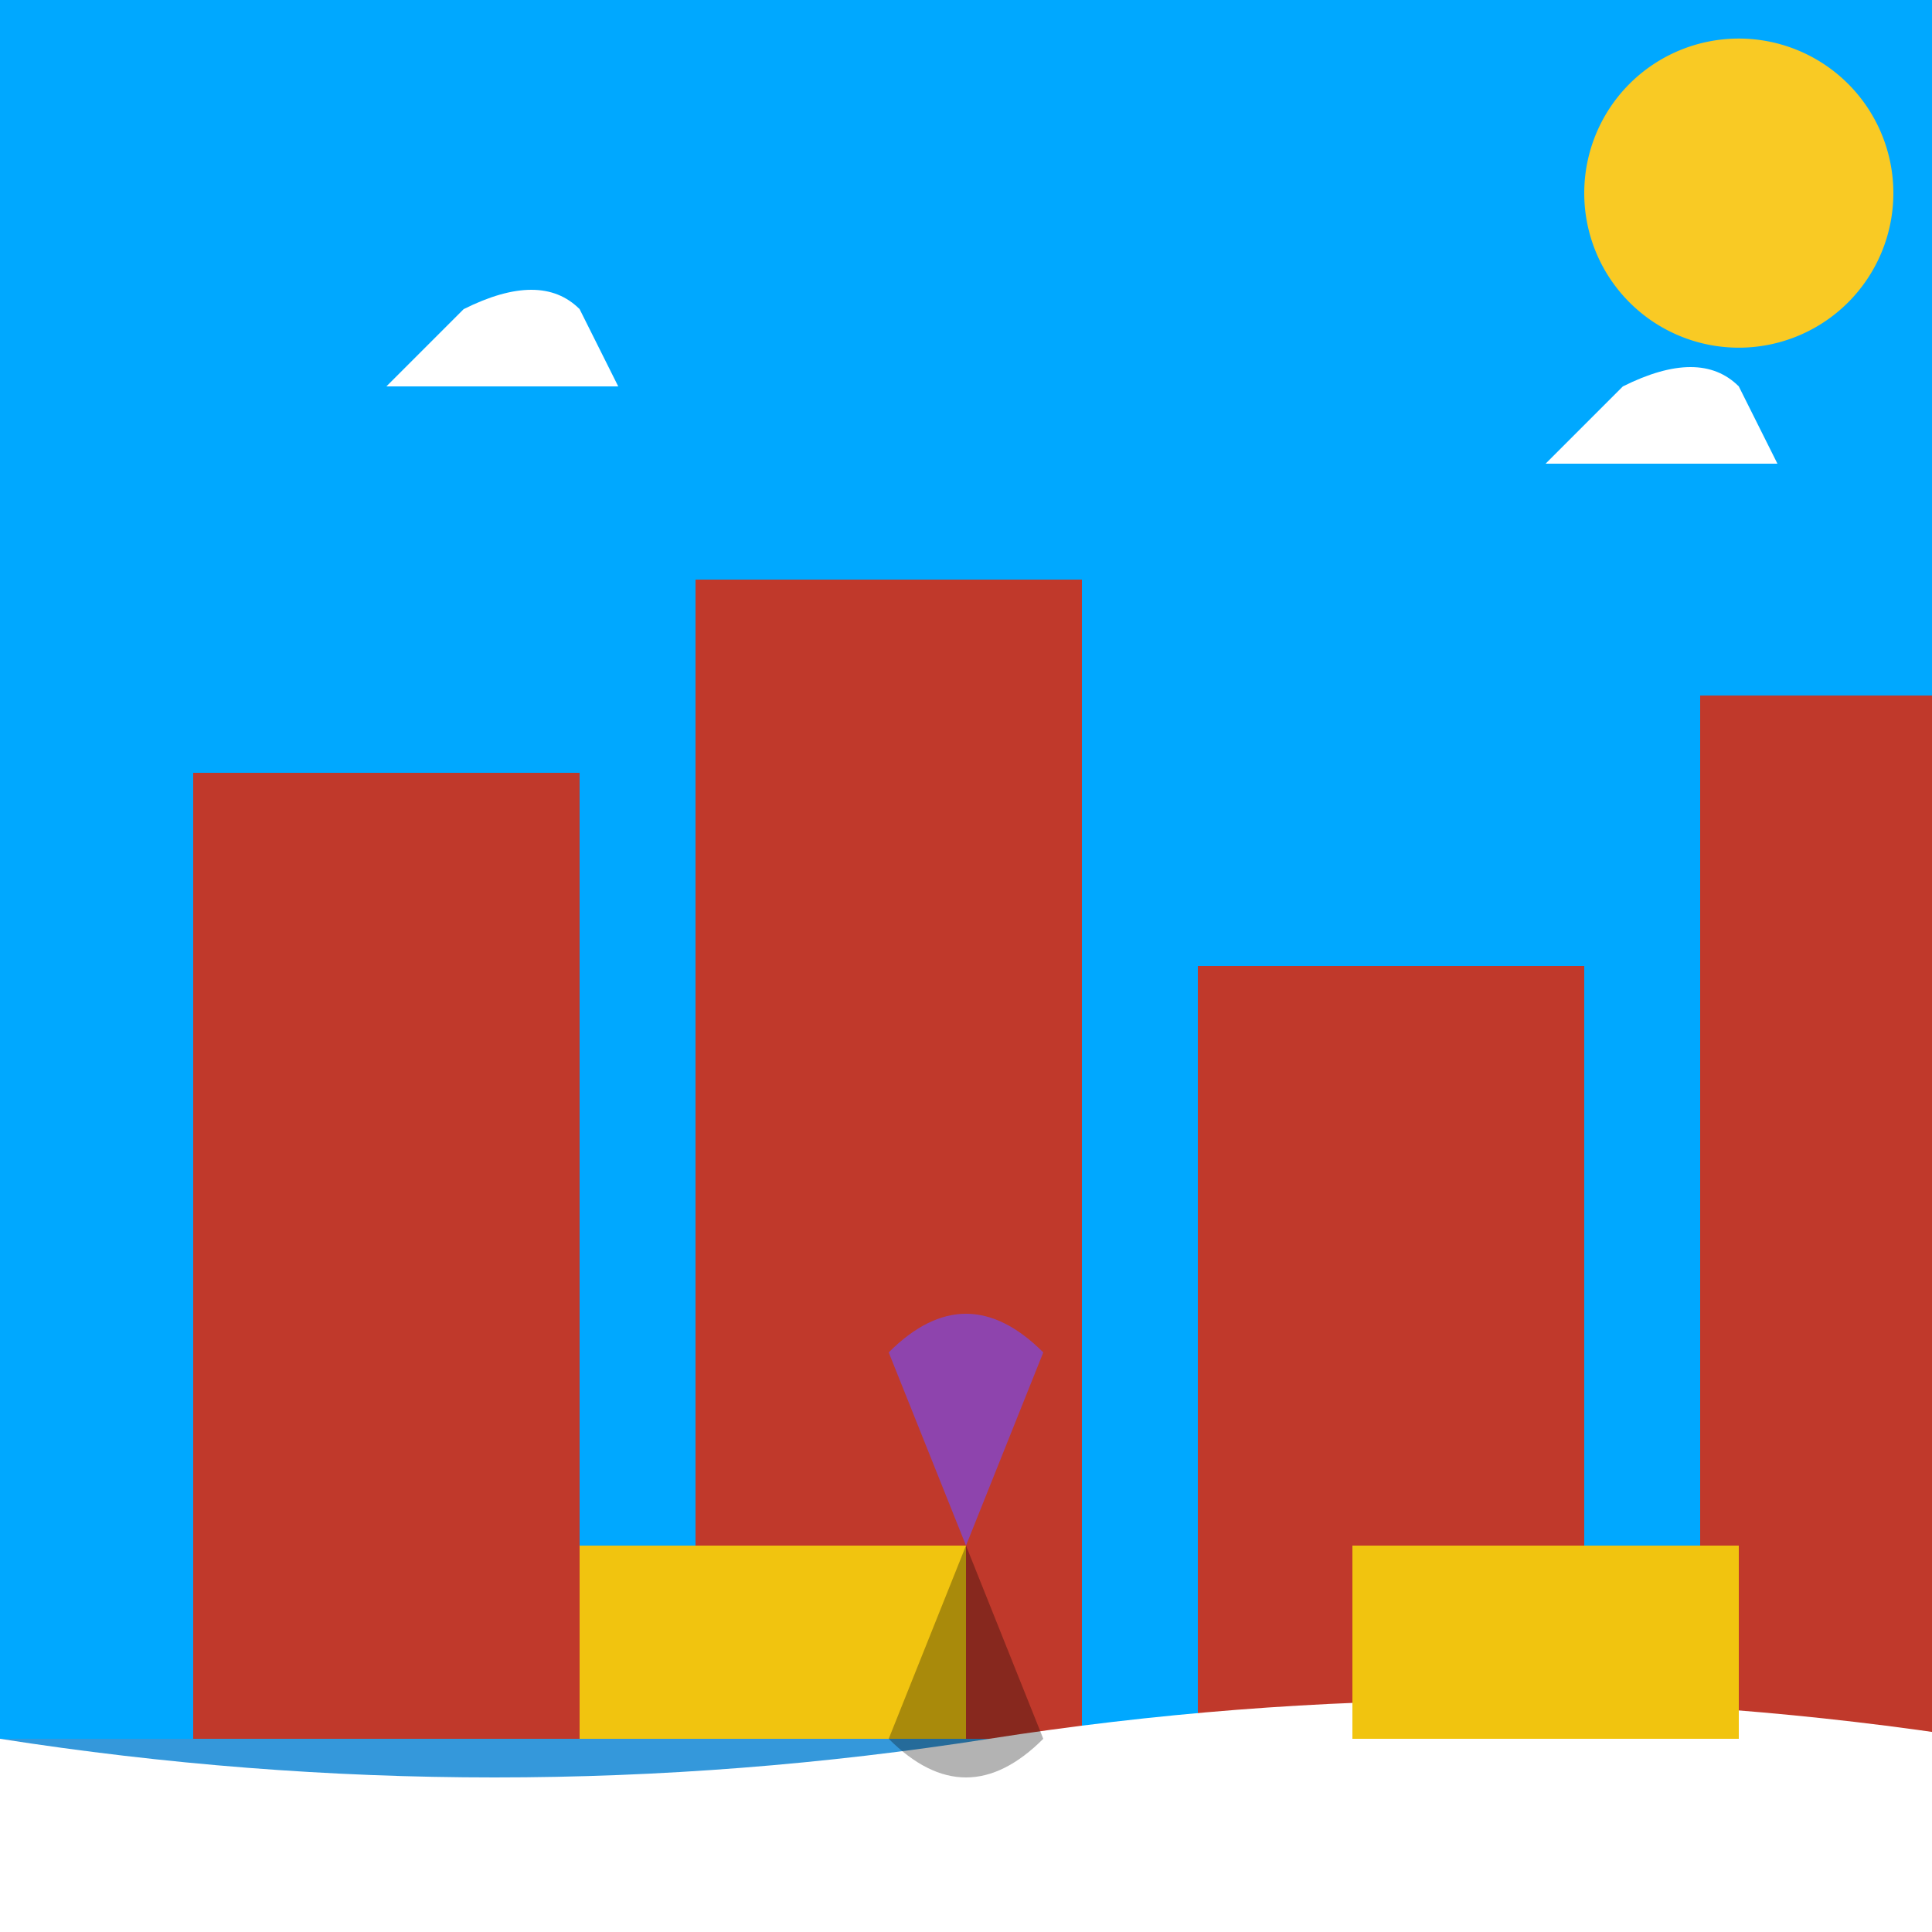 <!--

Generated by DrawGPT.
Free, open source, AI generated images in SVG, PNG, and HTML Canvas format.
https://drawgpt.ai

Created: 2023-11-13T21:58:41.439Z
Link: https://drawgpt.ai/prompt/120865/

-->
<svg xmlns="http://www.w3.org/2000/svg" xmlns:xlink="http://www.w3.org/1999/xlink" width="500" height="500"><defs/><g><rect fill="#00a8ff" stroke="none" x="0" y="0" width="512" height="512"/><rect fill="#c0392b" stroke="none" x="50" y="200" width="100" height="250"/><rect fill="#c0392b" stroke="none" x="180" y="150" width="100" height="300"/><rect fill="#c0392b" stroke="none" x="310" y="250" width="100" height="200"/><rect fill="#c0392b" stroke="none" x="440" y="180" width="100" height="270"/><rect fill="#3498db" stroke="none" x="0" y="450" width="512" height="62"/><path fill="#ffffff" stroke="none" paint-order="stroke fill markers" d=" M 0 450 Q 128 470 256 450 Q 384 430 512 450 L 512 512 L 0 512 Z"/><rect fill="#f1c40f" stroke="none" x="150" y="400" width="100" height="50"/><rect fill="#f1c40f" stroke="none" x="350" y="400" width="100" height="50"/><path fill="#8e44ad" stroke="none" paint-order="stroke fill markers" d=" M 250 400 L 230 350 Q 250 330 270 350 L 250 400 Z"/><path fill="rgb(0,0,0)" stroke="none" paint-order="stroke fill markers" d=" M 250 400 L 230 450 Q 250 470 270 450 L 250 400 Z" fill-opacity="0.3"/><path fill="#ffffff" stroke="none" paint-order="stroke fill markers" d=" M 100 100 L 120 80 Q 140 70 150 80 L 160 100 L 100 100 Z"/><path fill="#ffffff" stroke="none" paint-order="stroke fill markers" d=" M 400 120 L 420 100 Q 440 90 450 100 L 460 120 L 400 120 Z"/><path fill="#f9ca24" stroke="none" paint-order="stroke fill markers" d=" M 490 50 A 40 40 0 1 1 490 49.96 Z"/></g></svg>